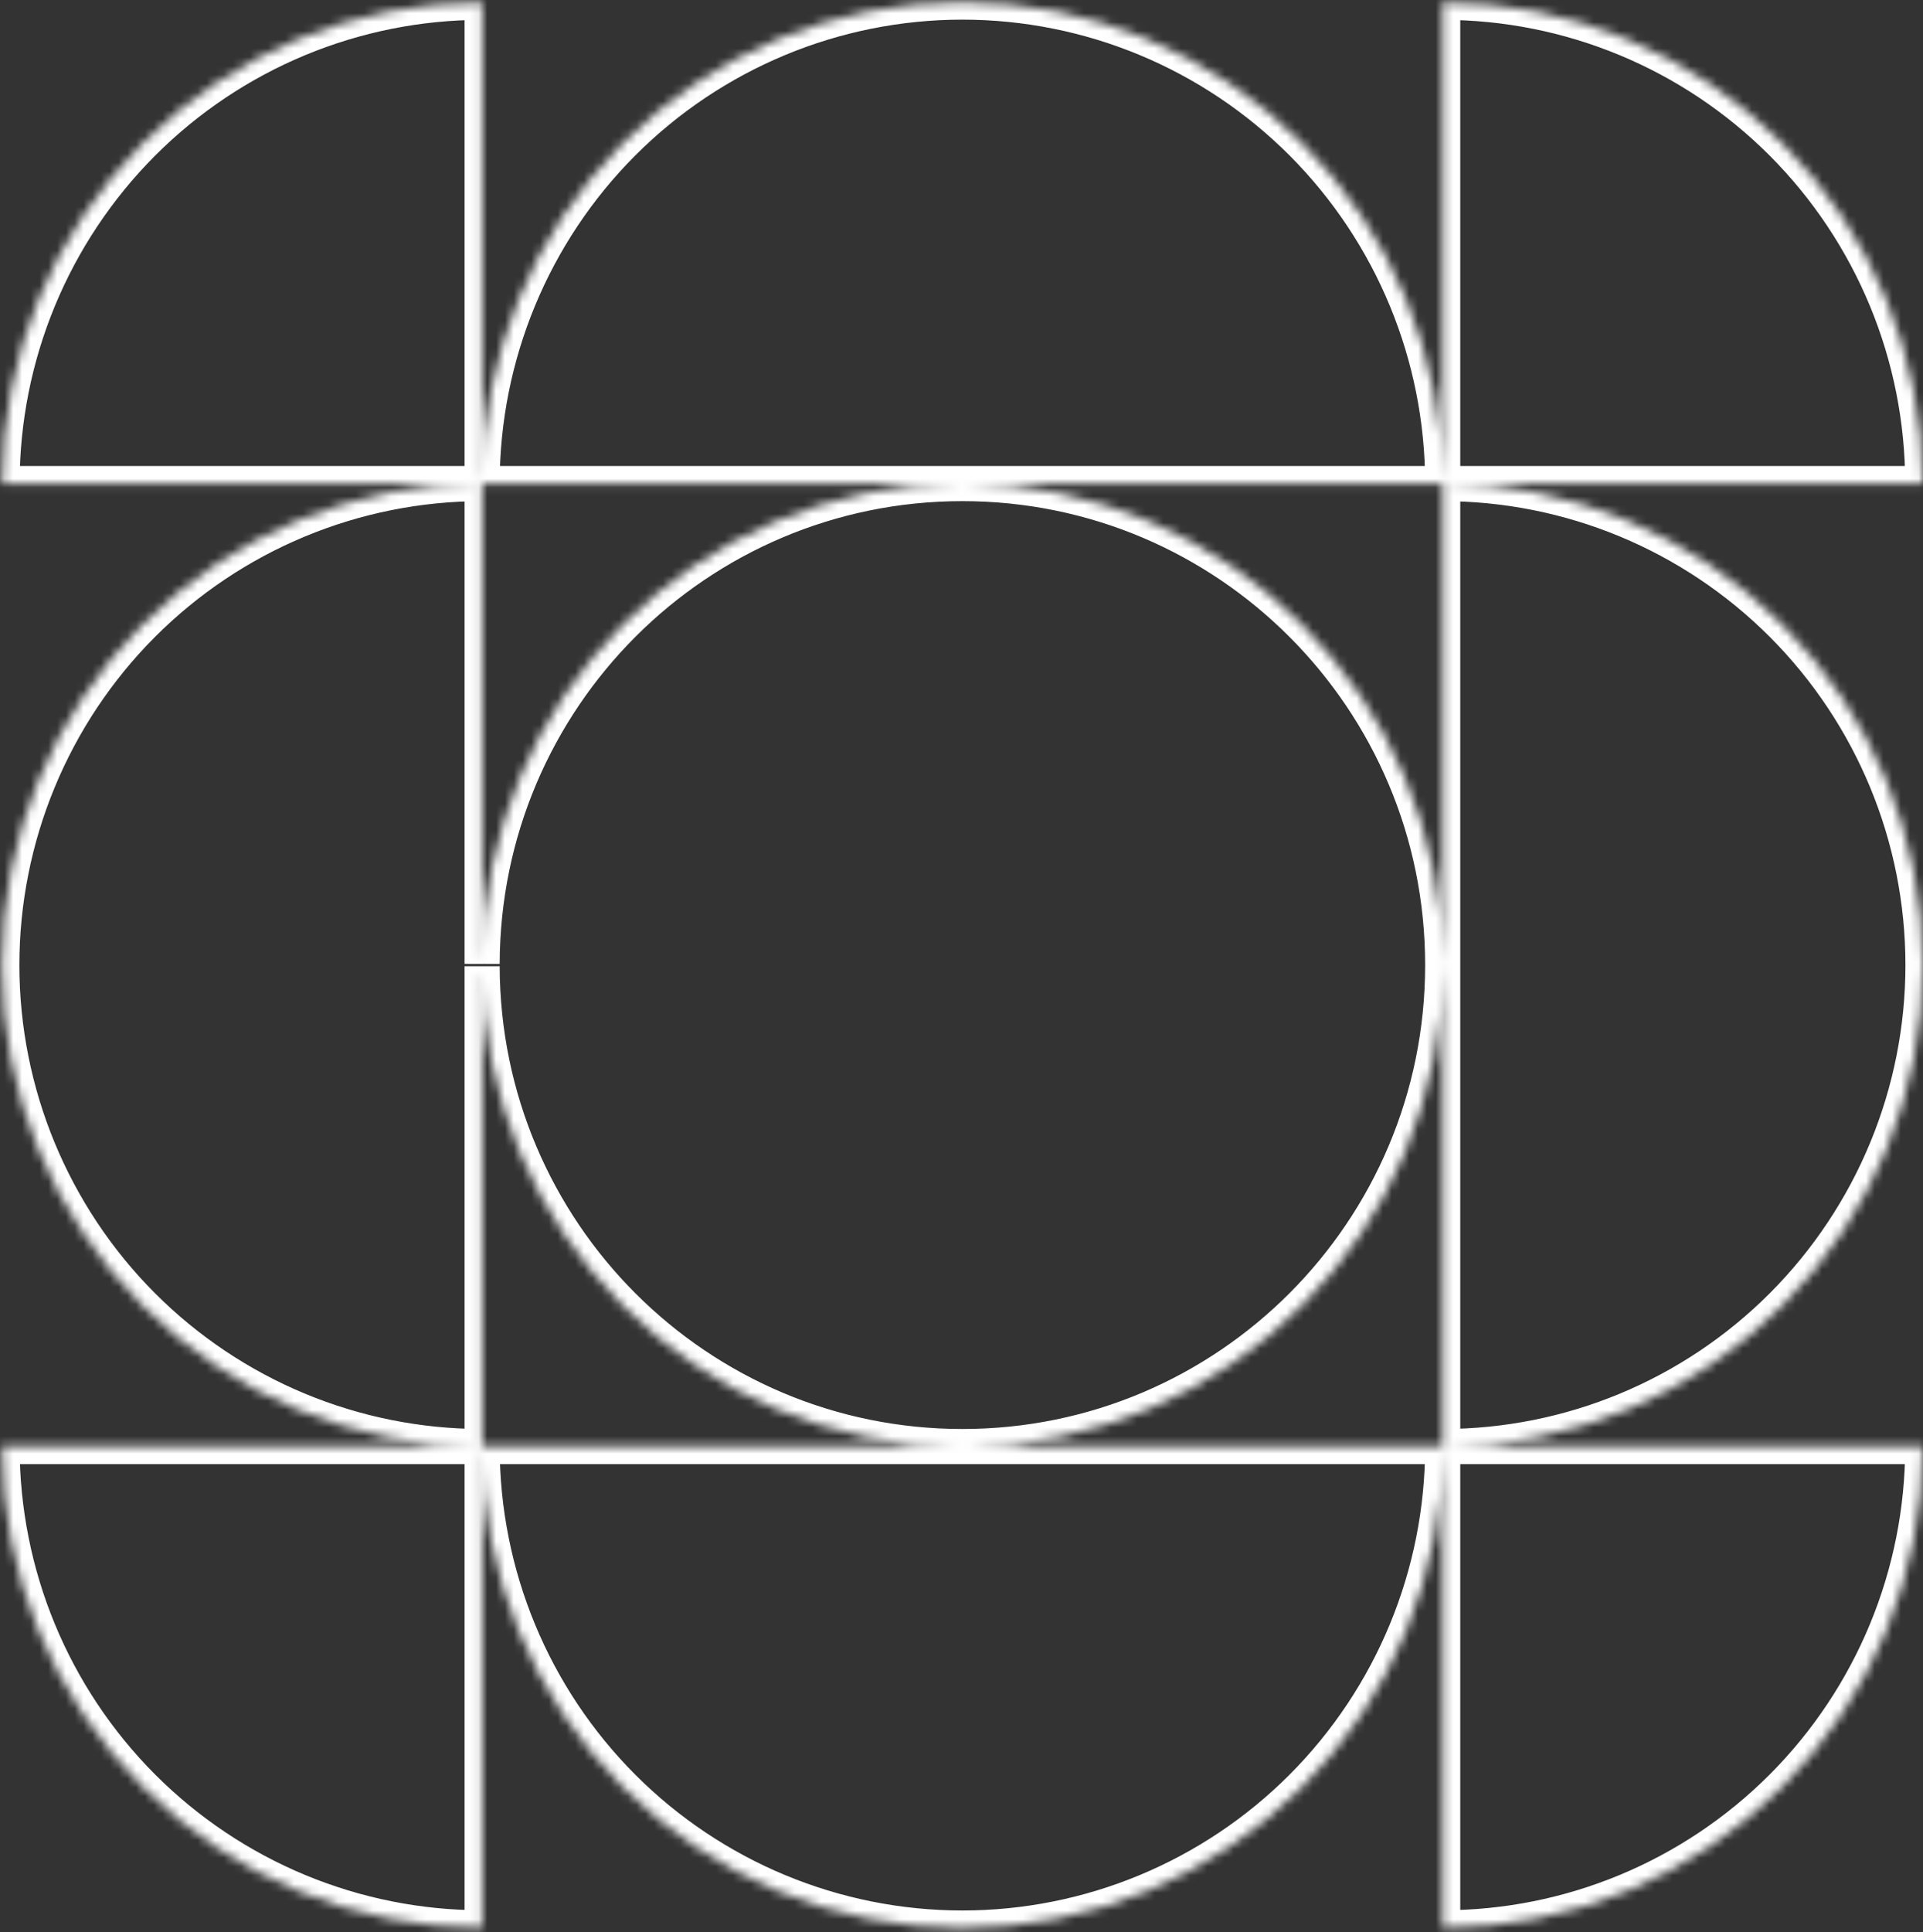 <?xml version="1.0" encoding="UTF-8"?> <svg xmlns="http://www.w3.org/2000/svg" width="219" height="220" viewBox="0 0 219 220" fill="none"><rect x="0" y="0" width="219" height="220" fill="#333333" stroke="none"/> <mask id="path-1-inside-1_313_583" fill="white"> <path fill-rule="evenodd" clip-rule="evenodd" d="M164.302 55.056H54.905L0.234 55.056C0.234 40.524 5.994 26.587 16.246 16.311C26.499 6.036 40.405 0.263 54.905 0.263V55.002C54.919 40.482 60.681 26.561 70.926 16.293C81.184 6.012 95.097 0.236 109.603 0.236C124.11 0.236 138.023 6.012 148.281 16.293C158.539 26.573 164.302 40.517 164.302 55.056ZM109.603 164.695C139.812 164.695 164.302 140.152 164.302 109.876C164.302 79.6 139.812 55.056 109.603 55.056C79.439 55.056 54.977 79.527 54.905 109.742V55.056C40.398 55.056 26.485 60.832 16.228 71.112C5.97 81.393 0.207 95.337 0.207 109.876C0.207 124.415 5.97 138.359 16.228 148.639C26.472 158.906 40.361 164.68 54.847 164.695H0.234C0.234 179.228 5.994 193.164 16.246 203.44C26.499 213.716 40.405 219.489 54.905 219.489V164.75C54.919 179.269 60.681 193.191 70.926 203.459C81.184 213.74 95.097 219.515 109.603 219.515C124.11 219.515 138.023 213.74 148.281 203.459C158.539 193.178 164.302 179.235 164.302 164.696V219.489C178.802 219.489 192.708 213.716 202.961 203.44C213.213 193.164 218.973 179.228 218.973 164.695H164.36C178.846 164.68 192.735 158.906 202.979 148.639C213.237 138.359 219 124.415 219 109.876C219 95.337 213.237 81.393 202.979 71.112C192.721 60.832 178.809 55.056 164.302 55.056V164.696H54.905V110.01C54.977 140.224 79.439 164.695 109.603 164.695ZM164.302 55.056V0.263C178.802 0.263 192.708 6.036 202.961 16.311C213.213 26.587 218.973 40.524 218.973 55.056H164.302Z"></path> </mask> <path d="M54.905 55.056V53.056V55.056ZM164.302 55.056V57.056H166.302V55.056H164.302ZM0.234 55.056H-1.766V57.056H0.234L0.234 55.056ZM16.246 16.311L17.662 17.724L16.246 16.311ZM54.905 0.263H56.905V-1.737H54.905V0.263ZM54.905 55.002H52.905L56.905 55.004L54.905 55.002ZM70.926 16.293L72.342 17.705L70.926 16.293ZM148.281 16.293L146.865 17.705V17.705L148.281 16.293ZM54.905 109.742H52.905L56.905 109.746L54.905 109.742ZM54.905 55.056H56.905V53.056H54.905V55.056ZM16.228 71.112L17.643 72.525V72.525L16.228 71.112ZM16.228 148.639L17.643 147.227L16.228 148.639ZM54.847 164.695V166.695L54.849 162.695L54.847 164.695ZM0.234 164.695V162.695H-1.766V164.695H0.234ZM16.246 203.44L17.662 202.028L16.246 203.44ZM54.905 219.489V221.489H56.905V219.489H54.905ZM54.905 164.75L56.905 164.748L52.905 164.75H54.905ZM70.926 203.459L69.51 204.872L70.926 203.459ZM148.281 203.459L146.865 202.046L148.281 203.459ZM164.302 219.489H162.302V221.489H164.302V219.489ZM218.973 164.695H220.973V162.695H218.973V164.695ZM164.36 164.695L164.357 162.695L164.36 166.695V164.695ZM202.979 148.639L204.395 150.052L202.979 148.639ZM202.979 71.112L204.395 69.7L202.979 71.112ZM164.302 55.056V53.056H162.302V55.056H164.302ZM54.905 164.696H52.905V166.696H54.905V164.696ZM54.905 110.01L56.905 110.005L52.905 110.01H54.905ZM164.302 0.263V-1.737H162.302V0.263H164.302ZM164.302 55.056H162.302V57.056H164.302V55.056ZM202.961 16.311L201.545 17.724L202.961 16.311ZM218.973 55.056V57.056H220.973V55.056H218.973ZM54.905 57.056H164.302V53.056H54.905V57.056ZM0.234 57.056L54.905 57.056V53.056L0.234 53.056L0.234 57.056ZM14.831 14.899C4.203 25.55 -1.766 39.995 -1.766 55.056H2.234C2.234 41.053 7.784 27.624 17.662 17.724L14.831 14.899ZM54.905 -1.737C39.873 -1.737 25.458 4.247 14.831 14.899L17.662 17.724C27.54 7.824 40.937 2.263 54.905 2.263V-1.737ZM56.905 55.002V0.263H52.905V55.002H56.905ZM69.51 14.88C58.891 25.523 52.92 39.952 52.905 55L56.905 55.004C56.919 41.013 62.471 27.598 72.342 17.705L69.51 14.88ZM109.603 -1.764C94.565 -1.764 80.143 4.224 69.51 14.88L72.342 17.705C82.225 7.8 95.628 2.236 109.603 2.236V-1.764ZM149.697 14.88C139.064 4.224 124.642 -1.764 109.603 -1.764V2.236C123.578 2.236 136.982 7.8 146.865 17.705L149.697 14.88ZM166.302 55.056C166.302 39.988 160.329 25.536 149.697 14.88L146.865 17.705C156.748 27.611 162.302 41.046 162.302 55.056H166.302ZM162.302 109.876C162.302 139.051 138.704 162.695 109.603 162.695V166.695C140.921 166.695 166.302 141.252 166.302 109.876H162.302ZM109.603 57.056C138.704 57.056 162.302 80.7 162.302 109.876H166.302C166.302 78.499 140.921 53.056 109.603 53.056V57.056ZM56.905 109.746C56.975 80.63 80.546 57.056 109.603 57.056V53.056C78.332 53.056 52.98 78.424 52.905 109.737L56.905 109.746ZM52.905 55.056V109.742H56.905V55.056H52.905ZM17.643 72.525C27.526 62.62 40.93 57.056 54.905 57.056V53.056C39.866 53.056 25.444 59.043 14.812 69.7L17.643 72.525ZM2.207 109.876C2.207 95.866 7.76 82.43 17.643 72.525L14.812 69.7C4.179 80.356 -1.793 94.808 -1.793 109.876H2.207ZM17.643 147.227C7.76 137.321 2.207 123.886 2.207 109.876H-1.793C-1.793 124.944 4.179 139.396 14.812 150.052L17.643 147.227ZM54.849 162.695C40.895 162.681 27.513 157.119 17.643 147.227L14.812 150.052C25.43 160.694 39.828 166.68 54.845 166.695L54.849 162.695ZM0.234 166.695H54.847V162.695H0.234V166.695ZM17.662 202.028C7.784 192.127 2.234 178.699 2.234 164.695H-1.766C-1.766 179.757 4.203 194.202 14.831 204.853L17.662 202.028ZM54.905 217.489C40.937 217.489 27.54 211.928 17.662 202.028L14.831 204.853C25.458 215.504 39.873 221.489 54.905 221.489V217.489ZM52.905 164.75V219.489H56.905V164.75H52.905ZM72.342 202.046C62.471 192.153 56.919 178.739 56.905 164.748L52.905 164.752C52.92 179.799 58.891 194.229 69.51 204.872L72.342 202.046ZM109.603 217.515C95.628 217.515 82.225 211.951 72.342 202.046L69.51 204.872C80.143 215.528 94.565 221.515 109.603 221.515V217.515ZM146.865 202.046C136.982 211.951 123.578 217.515 109.603 217.515V221.515C124.642 221.515 139.064 215.528 149.697 204.872L146.865 202.046ZM162.302 164.696C162.302 178.706 156.748 192.141 146.865 202.046L149.697 204.872C160.329 194.216 166.302 179.764 166.302 164.696H162.302ZM166.302 219.489V164.696H162.302V219.489H166.302ZM201.545 202.028C191.667 211.928 178.27 217.489 164.302 217.489V221.489C179.334 221.489 193.749 215.504 204.376 204.853L201.545 202.028ZM216.973 164.695C216.973 178.699 211.423 192.127 201.545 202.028L204.376 204.853C215.004 194.202 220.973 179.757 220.973 164.695H216.973ZM164.36 166.695H218.973V162.695H164.36V166.695ZM201.564 147.227C191.694 157.119 178.312 162.681 164.357 162.695L164.362 166.695C179.379 166.68 193.777 160.694 204.395 150.052L201.564 147.227ZM217 109.876C217 123.886 211.447 137.321 201.564 147.227L204.395 150.052C215.028 139.396 221 124.944 221 109.876H217ZM201.564 72.525C211.447 82.43 217 95.866 217 109.876H221C221 94.808 215.028 80.356 204.395 69.7L201.564 72.525ZM164.302 57.056C178.277 57.056 191.68 62.62 201.564 72.525L204.395 69.7C193.763 59.043 179.341 53.056 164.302 53.056V57.056ZM166.302 164.696V55.056H162.302V164.696H166.302ZM54.905 166.696H164.302V162.696H54.905V166.696ZM52.905 110.01V164.696H56.905V110.01H52.905ZM109.603 162.695C80.546 162.695 56.975 139.121 56.905 110.005L52.905 110.015C52.98 141.327 78.332 166.695 109.603 166.695V162.695ZM162.302 0.263V55.056H166.302V0.263H162.302ZM204.376 14.899C193.749 4.247 179.334 -1.737 164.302 -1.737V2.263C178.27 2.263 191.667 7.824 201.545 17.724L204.376 14.899ZM220.973 55.056C220.973 39.995 215.004 25.55 204.376 14.899L201.545 17.724C211.423 27.624 216.973 41.053 216.973 55.056H220.973ZM164.302 57.056H218.973V53.056H164.302V57.056Z" fill="white" mask="url(#path-1-inside-1_313_583)"></path> </svg> 